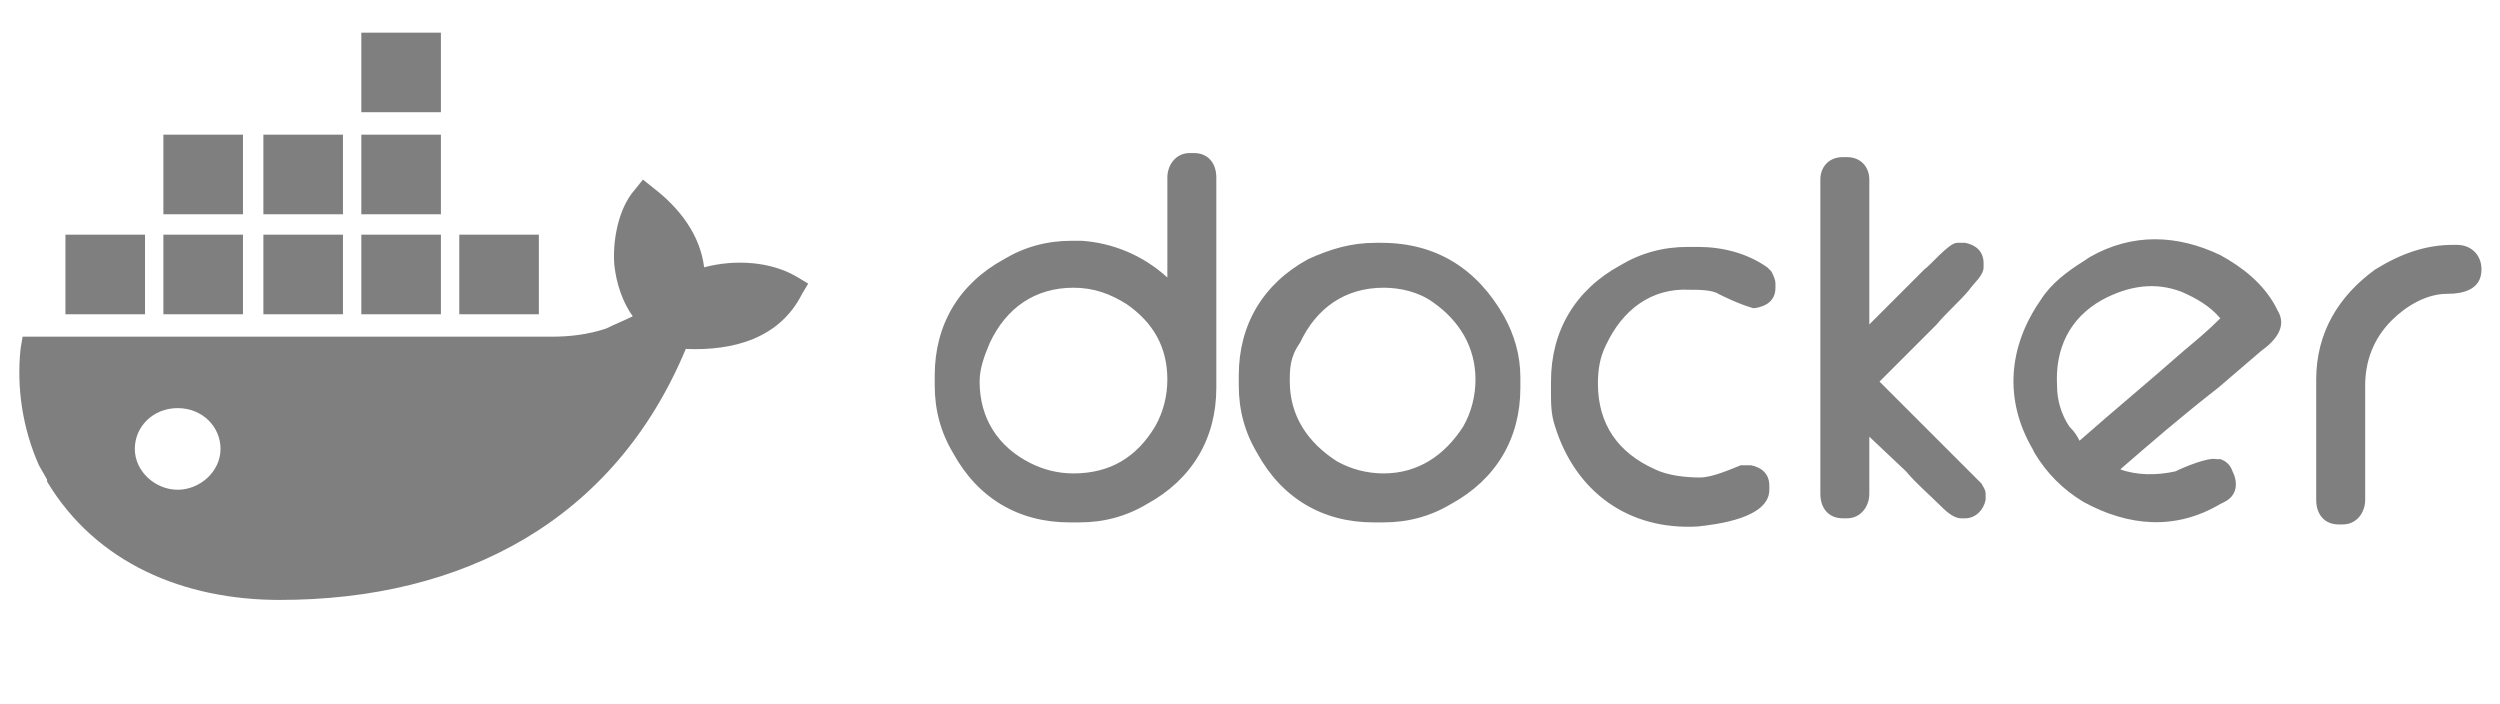 <?xml version="1.0" encoding="utf-8"?>
<!-- Generator: Adobe Illustrator 13.0.0, SVG Export Plug-In . SVG Version: 6.00 Build 14948)  -->
<!DOCTYPE svg PUBLIC "-//W3C//DTD SVG 1.1//EN" "http://www.w3.org/Graphics/SVG/1.1/DTD/svg11.dtd">
<svg version="1.1" id="Layer_1" xmlns="http://www.w3.org/2000/svg" xmlns:xlink="http://www.w3.org/1999/xlink" x="0px" y="0px"
	 width="2500px" height="704px" viewBox="0 0 2500 704" enable-background="new 0 0 2500 704" xml:space="preserve">
<title>Group 3</title>
<path id="SVGID_1_" fill="#7F7F7F" d="M177.675,489.739c-22.446,0-42.852-18.365-42.852-40.812s18.365-40.812,42.852-40.812
	s42.852,18.365,42.852,40.812S200.122,489.739,177.675,489.739L177.675,489.739z M704.145,267.316
	c-4.081-32.649-24.486-59.177-51.014-79.583l-10.203-8.162l-8.162,10.203c-16.325,18.365-22.447,51.015-20.406,75.501
	c2.041,18.365,8.162,36.73,18.365,51.015c-8.162,4.081-18.365,8.162-26.527,12.243c-18.365,6.122-36.73,8.163-55.096,8.163H22.591
	l-2.041,12.243c-4.081,38.771,2.041,79.583,18.365,116.313l8.162,14.284v2.041C96.052,563.2,183.797,599.931,279.704,599.931
	c183.652,0,334.655-79.583,406.075-250.992c46.934,2.041,93.867-10.203,116.313-55.095l6.122-10.203l-10.203-6.122
	C771.484,261.194,734.754,259.154,704.145,267.316L704.145,267.316z M440.91,234.667h-79.583v79.583h79.583V234.667z
	 M440.91,134.678h-79.583v79.583h79.583V134.678z M440.91,32.649h-79.583v79.583h79.583V32.649z M538.858,234.667h-79.583v79.583
	h79.583V234.667z M242.974,234.667h-79.583v79.583h79.583V234.667L242.974,234.667z M342.962,234.667H263.38v79.583h79.582V234.667z
	 M145.026,234.667H65.443v79.583h79.583V234.667L145.026,234.667z M342.962,134.678H263.38v79.583h79.582V134.678z M242.974,134.678
	h-79.583v79.583h79.583V134.678L242.974,134.678z"/>
<path id="docker_2_" fill="#7F7F7F" d="M2079.496,440.766c34.689-30.609,69.379-59.178,104.069-89.786
	c12.243-10.203,24.487-20.406,36.73-32.649c-10.203-12.244-24.487-20.406-38.771-26.528c-26.527-10.203-53.055-6.122-79.582,8.163
	c-32.649,18.365-46.934,48.974-44.893,85.705c0,14.284,4.081,28.567,12.243,40.812
	C2075.415,432.603,2077.455,436.684,2079.496,440.766 M2120.308,469.333c16.324,6.122,36.73,6.122,55.095,2.041
	c8.163-4.081,32.65-14.284,40.813-12.243h4.081c6.122,2.04,10.202,6.121,12.243,12.243c6.122,12.243,4.081,24.487-8.162,30.608
	l-4.081,2.041c-44.894,26.527-91.826,22.446-136.719-2.041c-20.406-12.243-36.73-28.568-48.975-48.974l-2.04-4.081
	c-28.568-48.974-24.487-102.029,8.162-148.962c10.203-16.325,26.527-28.568,42.853-38.771l6.121-4.081
	c42.853-24.487,87.745-22.447,130.598-2.041c22.446,12.244,42.853,28.568,55.096,51.015l2.04,4.081
	c10.203,16.325-2.04,30.609-16.324,40.812l-42.853,36.73C2181.524,416.278,2150.916,442.806,2120.308,469.333L2120.308,469.333z
	 M2452.922,244.87h4.081c14.284,0,24.487,10.203,24.487,24.487c0,20.406-18.365,24.487-34.69,24.487
	c-20.405,0-40.812,12.244-55.096,26.528c-18.365,18.365-26.527,40.812-26.527,65.299v114.272c0,12.243-8.162,24.486-22.446,24.486
	h-4.081c-14.284,0-22.446-10.202-22.446-24.486V379.548c0-46.933,22.446-83.664,59.177-110.191
	C2401.907,253.032,2426.395,244.87,2452.922,244.87L2452.922,244.87z M1869.316,324.452l55.095-55.096
	c6.122-4.081,24.487-26.527,32.649-26.527h8.162c10.203,2.041,18.365,8.162,18.365,20.406v4.081
	c0,8.162-10.202,16.325-14.283,22.446c-10.203,12.244-22.446,22.446-32.649,34.69l-57.137,57.136l73.461,73.461l20.406,20.406
	l8.162,8.162c2.04,4.081,4.081,6.122,4.081,10.203v6.122c-2.041,10.202-10.203,18.365-20.406,18.365h-4.08
	c-8.163,0-16.325-8.163-22.447-14.284c-10.202-10.203-22.446-20.406-32.648-32.649l-36.73-34.69v57.137
	c0,12.243-8.163,24.487-22.447,24.487h-4.08c-14.284,0-22.447-10.203-22.447-24.487v-314.25c0-12.243,8.163-22.446,22.447-22.446
	h4.08c14.284,0,22.447,10.203,22.447,22.446V324.452z M1718.313,293.843c-6.121-4.081-20.405-4.081-28.567-4.081
	c-38.771-2.041-67.34,20.406-83.664,55.096c-6.122,12.244-8.162,24.487-8.162,38.771c0,40.812,20.405,69.38,57.136,85.704
	c12.244,6.122,30.609,8.163,44.893,8.163c12.244,0,30.609-8.163,40.813-12.244h10.202c10.203,2.041,18.365,8.162,18.365,20.406
	v4.081c0,28.568-53.055,34.689-71.42,36.73c-69.38,4.081-122.435-34.69-142.841-99.988c-4.081-12.244-4.081-22.446-4.081-34.69
	v-10.203c0-51.014,24.487-91.826,69.38-116.313c20.406-12.244,42.853-18.365,67.339-18.365h10.203
	c24.487,0,48.974,6.122,69.38,20.406l2.041,2.041l2.04,2.041c2.041,4.082,4.081,8.163,4.081,12.244v4.081
	c0,12.244-8.162,18.365-20.405,20.406h-2.041C1738.719,304.046,1722.395,295.884,1718.313,293.843L1718.313,293.843z
	 M1289.791,381.588c0,34.69,18.365,61.218,46.934,79.583c14.284,8.162,30.608,12.243,46.934,12.243
	c34.689,0,61.217-18.365,79.582-46.933c8.163-14.284,12.244-30.608,12.244-46.934c0-32.649-16.325-59.177-42.853-77.542
	c-14.284-10.203-32.649-14.284-48.974-14.284c-38.771,0-67.34,20.406-83.664,55.096
	C1289.791,357.102,1289.791,369.346,1289.791,381.588L1289.791,381.588z M1375.496,242.829h6.121
	c55.096,0,95.907,26.527,122.435,73.461c10.203,18.365,16.325,38.771,16.325,61.218v10.202c0,51.015-24.487,91.826-69.38,116.313
	c-20.405,12.243-42.853,18.365-67.339,18.365h-10.203c-51.015,0-91.826-24.487-116.313-69.38
	c-12.243-20.406-18.365-42.853-18.365-67.339v-10.203c0-51.015,24.487-91.826,69.38-116.313
	C1330.603,248.951,1351.009,242.829,1375.496,242.829L1375.496,242.829z M979.623,381.588c0,36.731,18.365,65.299,51.015,81.624
	c12.243,6.121,26.527,10.202,42.853,10.202c36.73,0,63.258-16.324,81.623-46.933c8.162-14.284,12.243-30.608,12.243-46.934
	c0-32.649-14.284-57.136-40.812-75.501c-16.324-10.203-32.649-16.325-53.055-16.325c-38.771,0-67.34,20.406-83.664,55.096
	C983.704,357.102,979.623,369.346,979.623,381.588L979.623,381.588z M1167.356,277.519V177.53c0-12.243,8.162-24.487,22.446-24.487
	h4.081c14.284,0,22.446,10.203,22.446,24.487v210.18c0,51.015-24.486,91.826-69.379,116.313
	c-20.406,12.243-42.853,18.365-67.34,18.365h-10.203c-51.014,0-91.825-24.487-116.313-69.38
	c-12.243-20.406-18.365-42.853-18.365-67.339v-10.203c0-51.015,24.487-91.826,69.38-116.313
	c20.405-12.244,42.852-18.365,67.339-18.365h10.203C1112.261,242.829,1142.869,255.072,1167.356,277.519L1167.356,277.519z"/>
</svg>

